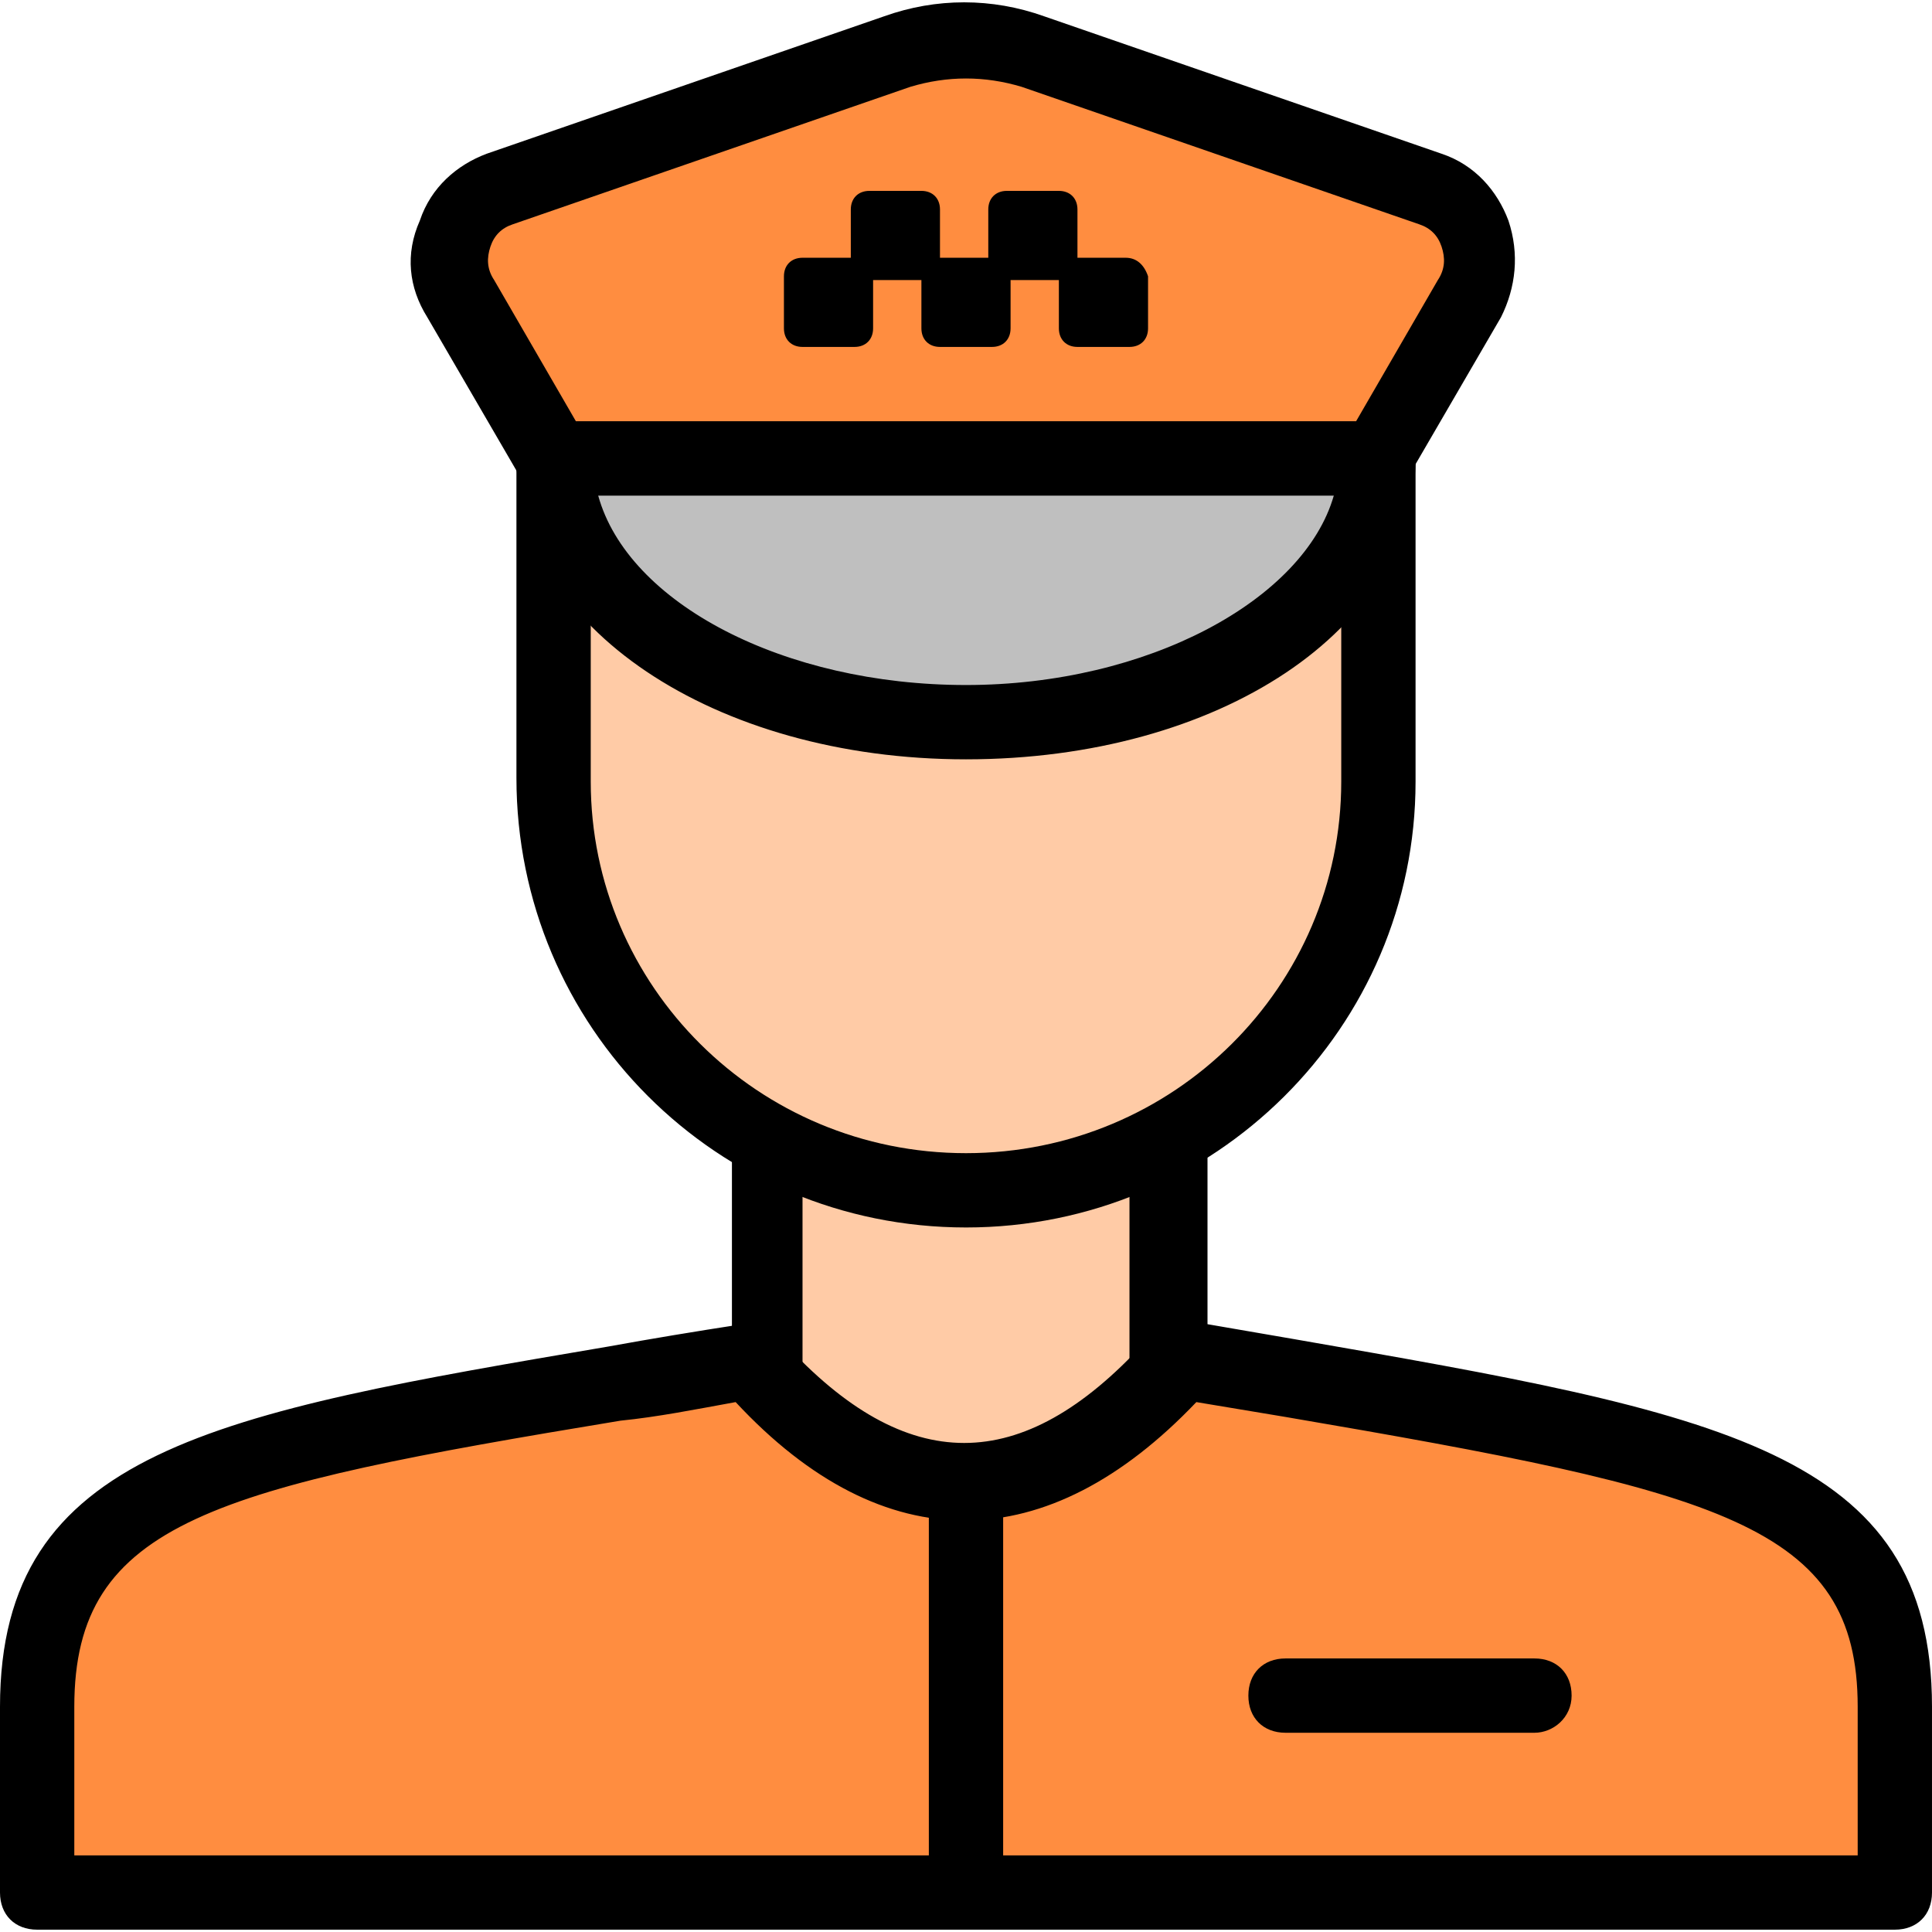 <svg id="Capa_1" enable-background="new 0 0 406.421 406.421" height="512" viewBox="0 0 406.421 406.421" width="512" xmlns="http://www.w3.org/2000/svg"><g><g><g><g><g><g><path d="m245.416 300.419c-28.137 32.045-56.274 32.045-84.41 0v-75.813h84.41z" fill="#ffcba6"/></g></g><g><g><path d="m203.21 332.464c-16.413 0-32.826-9.379-47.676-26.574-1.563-1.563-1.563-3.126-1.563-5.471v-75.813c0-4.689 3.126-7.816 7.816-7.816h84.41c4.689 0 7.816 3.126 7.816 7.816v75.813c0 1.563-.782 3.908-1.563 5.471-16.413 17.976-32.827 26.574-49.24 26.574zm-34.389-35.171c23.447 25.792 45.332 25.792 68.779 0v-65.653h-68.779z"/></g></g></g><g><g><g><g><path d="m116.455 96.427v67.997c0 47.676 39.079 86.755 86.755 86.755s86.755-39.079 86.755-86.755v-67.997z" fill="#ffcba6"/></g></g><g><g><path d="m203.21 258.214c-52.366 0-94.571-42.205-94.571-94.571v-67.997c0-4.689 3.126-7.816 7.816-7.816h173.51c4.689 0 7.816 3.126 7.816 7.816v68.779c0 51.584-42.205 93.789-94.571 93.789zm-78.939-153.971v60.182c0 42.987 35.171 78.158 78.939 78.158s78.939-35.171 78.939-78.158v-60.182z"/></g></g></g><g><g><g><path d="m116.455 96.427c0 30.482 39.079 55.492 86.755 55.492s86.755-25.01 86.755-55.492z" fill="#bfbfbf"/></g></g><g><g><path d="m203.21 159.735c-53.147 0-94.571-28.137-94.571-63.308 0-4.689 3.126-7.816 7.816-7.816h173.51c4.689 0 7.816 3.126 7.816 7.816 0 35.953-41.423 63.308-94.571 63.308zm-77.376-55.492c6.253 22.666 39.079 39.86 77.376 39.86s71.124-17.976 77.376-39.86z"/></g></g></g><g><g><g><path d="m300.908 40.154-83.629-28.918c-9.379-3.126-19.539-3.126-28.918 0l-83.629 28.918c-9.379 3.126-13.287 14.068-8.597 22.666l19.539 33.608h173.51l19.539-33.608c6.253-7.816 1.563-19.54-7.815-22.666z" fill="#ff8d40"/></g></g><g><g><path d="m289.965 104.243h-173.51c-3.126 0-5.471-1.563-7.034-3.908l-19.54-33.608c-3.908-6.253-4.689-13.287-1.563-20.321 2.345-7.034 7.816-11.724 14.068-14.068l83.629-28.918c10.942-3.908 22.666-3.908 33.608 0l83.629 28.918c7.034 2.345 11.724 7.816 14.068 14.068 2.345 7.034 1.563 14.068-1.563 20.321l-19.539 33.608c-.782 2.345-3.908 3.908-6.253 3.908zm-168.82-15.632h164.131l17.195-29.7c1.563-2.345 1.563-4.689.782-7.034-.782-2.345-2.345-3.908-4.689-4.689l-83.629-28.918c-7.816-2.345-15.632-2.345-23.447 0l-83.629 28.918c-2.345.782-3.908 2.345-4.689 4.689-.782 2.345-.782 4.689.782 7.034z"/></g></g></g><g><g><g><path d="m236.818 54.222h-10.161v-10.161c0-2.345-1.563-3.908-3.908-3.908h-10.942c-2.345 0-3.908 1.563-3.908 3.908v10.161h-10.161v-10.161c0-2.345-1.563-3.908-3.908-3.908h-10.942c-2.345 0-3.908 1.563-3.908 3.908v10.161h-10.161c-2.345 0-3.908 1.563-3.908 3.908v10.942c0 2.345 1.563 3.908 3.908 3.908h10.942c2.345 0 3.908-1.563 3.908-3.908v-10.161h10.161v10.161c0 2.345 1.563 3.908 3.908 3.908h10.942c2.345 0 3.908-1.563 3.908-3.908v-10.161h10.161v10.161c0 2.345 1.563 3.908 3.908 3.908h10.943c2.345 0 3.908-1.563 3.908-3.908v-10.942c-.782-2.345-2.345-3.908-4.69-3.908z"/></g></g></g></g></g><g><g><g><path d="m248.542 286.351c-.782.782-1.563 1.563-2.345 2.345-28.918 31.263-57.837 31.263-87.537 0-.782-.782-1.563-1.563-2.345-2.345-97.697 17.195-148.5 19.539-148.5 72.687v39.079h194.613 1.563 194.613v-39.079c.001-51.585-47.675-54.711-150.062-72.687z" fill="#ff8d40"/></g></g><g><g><path d="m398.605 405.932h-390.789c-4.689 0-7.816-3.126-7.816-7.816v-39.079c0-53.929 45.332-61.745 128.179-75.813 8.597-1.563 17.976-3.126 28.137-4.689 2.345-.782 5.471.782 7.034 2.345.782.782 1.563 1.563 1.563 1.563 25.792 28.137 50.021 28.137 75.813 0 .782-.782 1.563-1.563 1.563-2.345 1.563-2.345 4.689-3.126 7.034-2.345l22.666 3.908c89.881 15.632 134.431 23.447 134.431 77.376v39.079c.001 4.69-3.126 7.816-7.815 7.816zm-382.973-15.631h375.157v-31.263c0-38.297-28.918-45.332-120.363-60.963l-18.758-3.126c-31.263 32.826-65.653 33.608-96.916 0-8.597 1.563-16.413 3.126-24.229 3.908-85.192 14.068-114.892 21.103-114.892 60.182v31.262z"/></g></g></g><g><g><g><path d="m203.21 405.932c-4.689 0-7.816-3.126-7.816-7.816v-85.974c0-4.689 3.126-7.816 7.816-7.816 4.689 0 7.816 3.126 7.816 7.816v85.974c0 3.908-3.126 7.816-7.816 7.816z"/></g></g></g><g><g><g><path d="m322.792 364.508h-52.366c-4.689 0-7.816-3.126-7.816-7.816s3.126-7.816 7.816-7.816h52.366c4.689 0 7.816 3.126 7.816 7.816s-3.908 7.816-7.816 7.816z"/></g></g></g></g></g></svg>